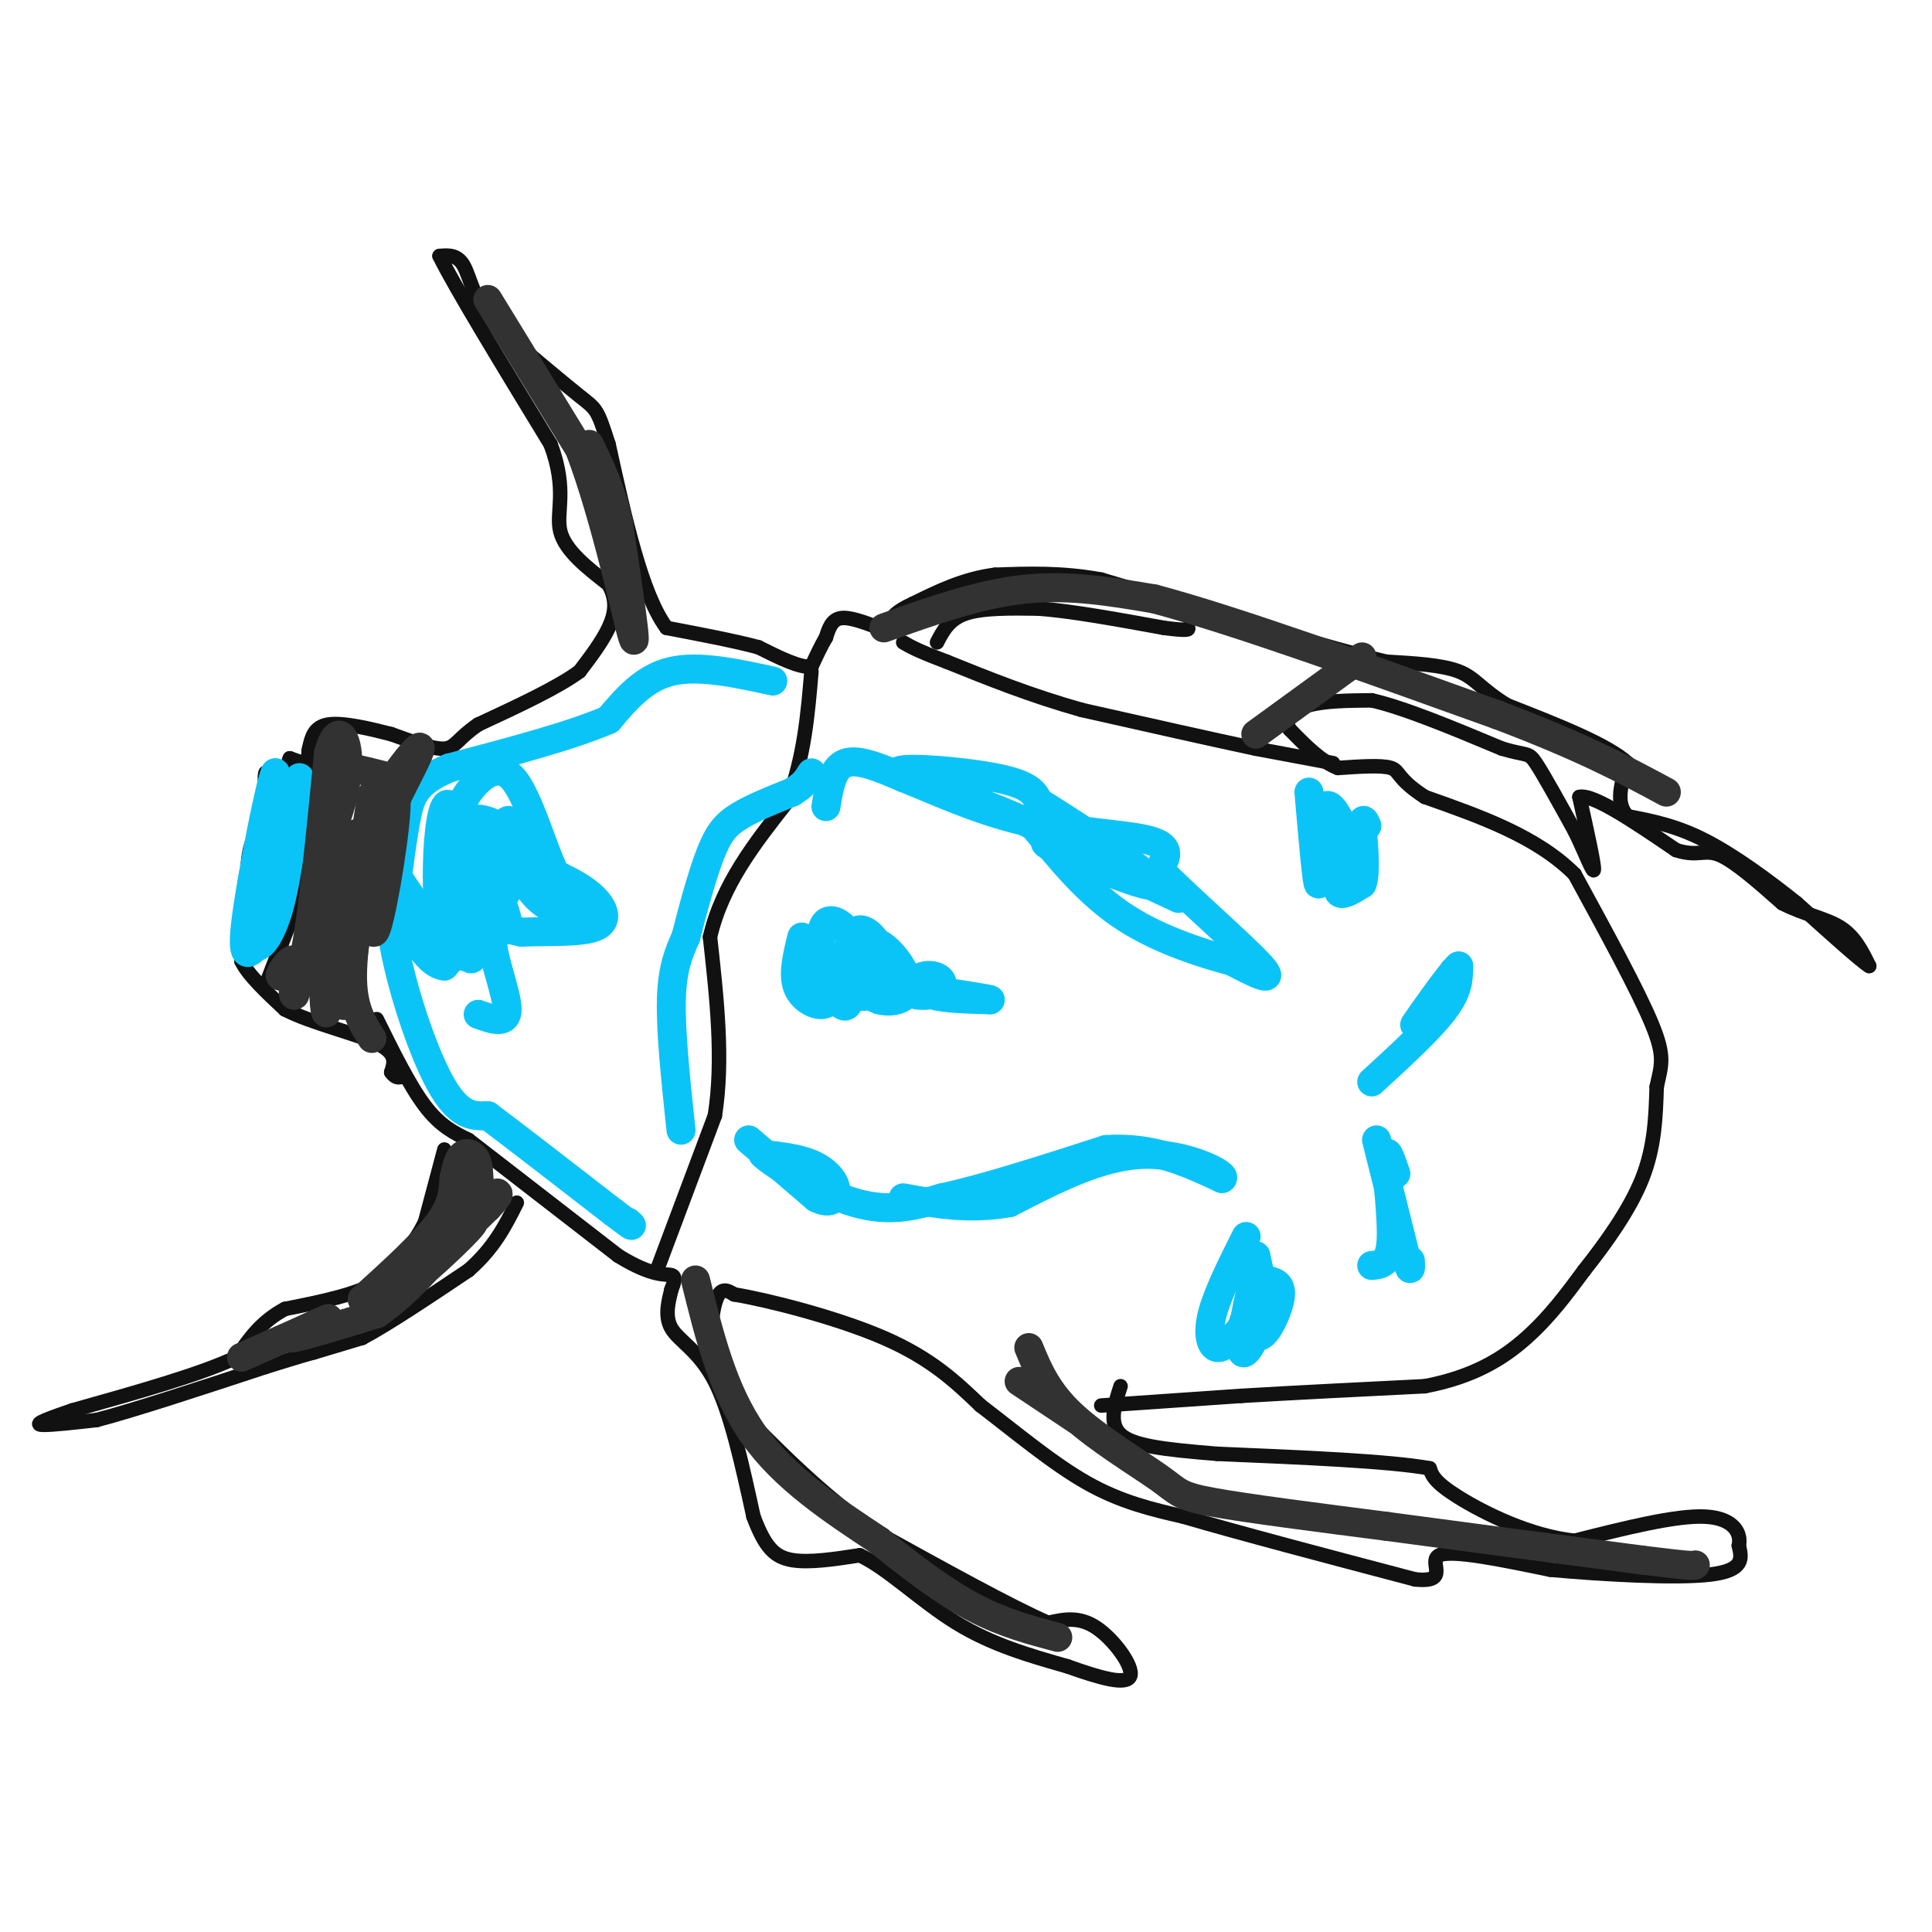 <svg viewBox='0 0 400 400' version='1.1' xmlns='http://www.w3.org/2000/svg' xmlns:xlink='http://www.w3.org/1999/xlink'><g fill='none' stroke='#111111' stroke-width='3' stroke-linecap='round' stroke-linejoin='round'><path d='M92,238c0.000,0.000 -4.000,15.000 -4,15'/><path d='M88,253c-2.167,4.500 -5.583,8.250 -9,12'/><path d='M79,265c-4.833,3.000 -12.417,4.500 -20,6'/><path d='M59,271c-5.000,2.667 -7.500,6.333 -10,10'/><path d='M49,281c-7.333,3.500 -20.667,7.250 -34,11'/><path d='M15,292c-7.111,2.422 -7.889,2.978 -6,3c1.889,0.022 6.444,-0.489 11,-1'/><path d='M20,294c7.667,-2.000 21.333,-6.500 35,-11'/><path d='M55,283c7.500,-2.333 8.750,-2.667 10,-3'/><path d='M65,280c3.333,-1.000 6.667,-2.000 10,-3'/><path d='M75,277c5.333,-2.833 13.667,-8.417 22,-14'/><path d='M97,263c5.333,-4.667 7.667,-9.333 10,-14'/><path d='M78,211c3.417,6.917 6.833,13.833 10,18c3.167,4.167 6.083,5.583 9,7'/><path d='M97,236c6.667,5.167 18.833,14.583 31,24'/><path d='M128,260c7.267,4.489 9.933,3.711 11,4c1.067,0.289 0.533,1.644 0,3'/><path d='M139,267c-0.440,1.952 -1.542,5.333 0,8c1.542,2.667 5.726,4.619 9,11c3.274,6.381 5.637,17.190 8,28'/><path d='M156,314c2.400,6.400 4.400,8.400 8,9c3.600,0.600 8.800,-0.200 14,-1'/><path d='M178,322c5.600,2.556 12.600,9.444 20,14c7.400,4.556 15.200,6.778 23,9'/><path d='M221,345c6.798,2.429 12.292,4.000 13,2c0.708,-2.000 -3.369,-7.571 -7,-10c-3.631,-2.429 -6.815,-1.714 -10,-1'/><path d='M217,336c-7.667,-3.333 -21.833,-11.167 -36,-19'/><path d='M181,317c-10.833,-7.500 -19.917,-16.750 -29,-26'/><path d='M152,291c-5.578,-8.622 -5.022,-17.178 -4,-21c1.022,-3.822 2.511,-2.911 4,-2'/><path d='M152,268c6.622,1.067 21.178,4.733 31,9c9.822,4.267 14.911,9.133 20,14'/><path d='M203,291c7.111,5.422 14.889,11.978 22,16c7.111,4.022 13.556,5.511 20,7'/><path d='M245,314c11.333,3.333 29.667,8.167 48,13'/><path d='M293,327c7.556,0.778 2.444,-3.778 5,-5c2.556,-1.222 12.778,0.889 23,3'/><path d='M321,325c10.644,0.956 25.756,1.844 33,1c7.244,-0.844 6.622,-3.422 6,-6'/><path d='M360,320c0.578,-2.489 -0.978,-5.711 -7,-6c-6.022,-0.289 -16.511,2.356 -27,5'/><path d='M326,319c-9.267,-0.956 -18.933,-5.844 -24,-9c-5.067,-3.156 -5.533,-4.578 -6,-6'/><path d='M296,304c-8.333,-1.500 -26.167,-2.250 -44,-3'/><path d='M252,301c-11.289,-0.911 -17.511,-1.689 -20,-4c-2.489,-2.311 -1.244,-6.156 0,-10'/><path d='M228,291c0.000,0.000 29.000,-2.000 29,-2'/><path d='M257,289c11.167,-0.667 24.583,-1.333 38,-2'/><path d='M295,287c10.044,-1.911 16.156,-5.689 21,-10c4.844,-4.311 8.422,-9.156 12,-14'/><path d='M328,263c4.400,-5.556 9.400,-12.444 12,-19c2.600,-6.556 2.800,-12.778 3,-19'/><path d='M343,225c0.956,-4.467 1.844,-6.133 -1,-13c-2.844,-6.867 -9.422,-18.933 -16,-31'/><path d='M326,181c-7.833,-7.833 -19.417,-11.917 -31,-16'/><path d='M295,165c-5.889,-3.822 -5.111,-5.378 -7,-6c-1.889,-0.622 -6.444,-0.311 -11,0'/><path d='M277,159c-3.500,-1.333 -6.750,-4.667 -10,-8'/><path d='M267,151c-1.244,-2.311 0.644,-4.089 4,-5c3.356,-0.911 8.178,-0.956 13,-1'/><path d='M284,145c6.667,1.500 16.833,5.750 27,10'/><path d='M311,155c5.400,1.600 5.400,0.600 7,3c1.600,2.400 4.800,8.200 8,14'/><path d='M326,172c2.267,4.622 3.933,9.178 4,8c0.067,-1.178 -1.467,-8.089 -3,-15'/><path d='M327,165c2.833,-0.667 11.417,5.167 20,11'/><path d='M347,176c4.533,1.489 5.867,-0.289 9,1c3.133,1.289 8.067,5.644 13,10'/><path d='M369,187c4.422,2.311 8.978,3.089 12,5c3.022,1.911 4.511,4.956 6,8'/><path d='M387,200c-1.500,-0.833 -8.250,-6.917 -15,-13'/><path d='M372,187c-5.844,-4.689 -12.956,-9.911 -19,-13c-6.044,-3.089 -11.022,-4.044 -16,-5'/><path d='M337,169c-2.667,-2.667 -1.333,-6.833 0,-11'/><path d='M337,158c-4.167,-3.833 -14.583,-7.917 -25,-12'/><path d='M312,146c-5.444,-3.333 -6.556,-5.667 -10,-7c-3.444,-1.333 -9.222,-1.667 -15,-2'/><path d='M287,137c-7.833,-1.833 -19.917,-5.417 -32,-9'/><path d='M255,128c-9.833,-2.833 -18.417,-5.417 -27,-8'/><path d='M228,120c-8.167,-1.500 -15.083,-1.250 -22,-1'/><path d='M206,119c-6.500,0.833 -11.750,3.417 -17,6'/><path d='M189,125c-3.667,1.667 -4.333,2.833 -5,4'/><path d='M194,133c1.250,-2.417 2.500,-4.833 6,-6c3.500,-1.167 9.250,-1.083 15,-1'/><path d='M215,126c6.833,0.500 16.417,2.250 26,4'/><path d='M241,130c5.167,0.667 5.083,0.333 5,0'/><path d='M276,158c0.000,0.000 -16.000,-3.000 -16,-3'/><path d='M260,155c-8.667,-1.833 -22.333,-4.917 -36,-8'/><path d='M224,147c-10.667,-3.000 -19.333,-6.500 -28,-10'/><path d='M196,137c-6.167,-2.333 -7.583,-3.167 -9,-4'/><path d='M182,130c-3.083,-1.167 -6.167,-2.333 -8,-2c-1.833,0.333 -2.417,2.167 -3,4'/><path d='M171,132c-1.000,1.667 -2.000,3.833 -3,6'/><path d='M168,138c-2.333,0.333 -6.667,-1.833 -11,-4'/><path d='M157,134c-5.000,-1.333 -12.000,-2.667 -19,-4'/><path d='M138,130c-5.167,-7.000 -8.583,-22.500 -12,-38'/><path d='M126,92c-2.400,-7.467 -2.400,-7.133 -6,-10c-3.600,-2.867 -10.800,-8.933 -18,-15'/><path d='M102,67c-3.911,-4.911 -4.689,-9.689 -6,-12c-1.311,-2.311 -3.156,-2.156 -5,-2'/><path d='M91,53c3.000,6.167 13.000,22.583 23,39'/><path d='M114,92c3.578,9.578 1.022,14.022 2,18c0.978,3.978 5.489,7.489 10,11'/><path d='M126,121c1.822,3.311 1.378,6.089 0,9c-1.378,2.911 -3.689,5.956 -6,9'/><path d='M120,139c-4.500,3.333 -12.750,7.167 -21,11'/><path d='M99,150c-4.333,2.956 -4.667,4.844 -7,5c-2.333,0.156 -6.667,-1.422 -11,-3'/><path d='M81,152c-4.422,-1.133 -9.978,-2.467 -13,-2c-3.022,0.467 -3.511,2.733 -4,5'/><path d='M64,155c-0.444,1.489 0.444,2.711 0,3c-0.444,0.289 -2.222,-0.356 -4,-1'/><path d='M60,157c-0.667,1.311 -0.333,5.089 -1,6c-0.667,0.911 -2.333,-1.044 -4,-3'/><path d='M55,160c-0.500,1.000 0.250,5.000 1,9'/><path d='M56,169c-0.689,1.978 -2.911,2.422 -4,6c-1.089,3.578 -1.044,10.289 -1,17'/><path d='M51,192c-0.333,4.000 -0.667,5.500 -1,7'/><path d='M50,199c1.333,2.833 5.167,6.417 9,10'/><path d='M59,209c5.489,2.844 14.711,4.956 19,7c4.289,2.044 3.644,4.022 3,6'/><path d='M81,222c0.833,1.167 1.417,1.083 2,1'/><path d='M55,204c0.000,0.000 5.000,-13.000 5,-13'/><path d='M60,191c1.667,-7.000 3.333,-18.000 5,-29'/><path d='M65,162c1.167,-6.000 1.583,-6.500 2,-7'/><path d='M136,263c0.000,0.000 12.000,-32.000 12,-32'/><path d='M148,231c1.833,-11.500 0.417,-24.250 -1,-37'/><path d='M147,194c2.500,-10.833 9.250,-19.417 16,-28'/><path d='M163,166c3.500,-9.167 4.250,-18.083 5,-27'/></g>
<g fill='none' stroke='#0BC4F7' stroke-width='3' stroke-linecap='round' stroke-linejoin='round'><path d='M167,193c-1.083,3.583 -2.167,7.167 -2,9c0.167,1.833 1.583,1.917 3,2'/><path d='M168,204c1.500,0.833 3.750,1.917 6,3'/></g>
<g fill='none' stroke='#0BC4F7' stroke-width='6' stroke-linecap='round' stroke-linejoin='round'><path d='M166,194c-0.911,3.711 -1.822,7.422 -1,10c0.822,2.578 3.378,4.022 5,4c1.622,-0.022 2.311,-1.511 3,-3'/><path d='M173,205c-0.464,-3.083 -3.125,-9.292 -5,-10c-1.875,-0.708 -2.964,4.083 -2,7c0.964,2.917 3.982,3.958 7,5'/><path d='M173,207c1.609,1.321 2.133,2.125 3,0c0.867,-2.125 2.078,-7.178 1,-11c-1.078,-3.822 -4.444,-6.414 -6,-5c-1.556,1.414 -1.302,6.832 0,10c1.302,3.168 3.651,4.084 6,5'/><path d='M177,206c2.276,0.723 4.966,0.031 6,-2c1.034,-2.031 0.411,-5.400 -1,-8c-1.411,-2.600 -3.611,-4.431 -5,-3c-1.389,1.431 -1.968,6.123 -1,9c0.968,2.877 3.484,3.938 6,5'/><path d='M182,207c2.625,0.719 6.188,0.018 6,-3c-0.188,-3.018 -4.128,-8.351 -7,-9c-2.872,-0.649 -4.678,3.386 -3,6c1.678,2.614 6.839,3.807 12,5'/><path d='M190,206c3.059,0.446 4.706,-0.938 5,-2c0.294,-1.062 -0.767,-1.800 -2,-2c-1.233,-0.200 -2.640,0.138 -3,1c-0.360,0.862 0.326,2.246 3,3c2.674,0.754 7.337,0.877 12,1'/><path d='M205,207c0.000,-0.167 -6.000,-1.083 -12,-2'/><path d='M155,236c0.000,0.000 14.000,12.000 14,12'/><path d='M169,248c3.250,1.679 4.375,-0.125 4,-2c-0.375,-1.875 -2.250,-3.821 -5,-5c-2.750,-1.179 -6.375,-1.589 -10,-2'/><path d='M158,239c1.867,1.956 11.533,7.844 19,10c7.467,2.156 12.733,0.578 18,-1'/><path d='M195,248c8.667,-1.833 21.333,-5.917 34,-10'/><path d='M229,238c9.667,-0.667 16.833,2.667 24,6'/><path d='M253,244c1.422,-0.622 -7.022,-5.178 -16,-5c-8.978,0.178 -18.489,5.089 -28,10'/><path d='M209,249c-8.333,1.500 -15.167,0.250 -22,-1'/><path d='M258,256c-2.956,5.889 -5.911,11.778 -7,16c-1.089,4.222 -0.311,6.778 1,7c1.311,0.222 3.156,-1.889 5,-4'/><path d='M257,275c1.702,-4.360 3.456,-13.262 3,-12c-0.456,1.262 -3.123,12.686 -3,16c0.123,3.314 3.035,-1.482 4,-6c0.965,-4.518 -0.018,-8.759 -1,-13'/><path d='M260,260c-0.488,1.976 -1.208,13.417 0,16c1.208,2.583 4.345,-3.690 5,-7c0.655,-3.310 -1.173,-3.655 -3,-4'/><path d='M262,265c-1.000,-0.667 -2.000,-0.333 -3,0'/><path d='M284,262c1.844,-0.156 3.689,-0.311 4,-5c0.311,-4.689 -0.911,-13.911 -1,-17c-0.089,-3.089 0.956,-0.044 2,3'/><path d='M285,236c0.000,0.000 6.000,24.000 6,24'/><path d='M291,260c1.167,4.167 1.083,2.583 1,1'/><path d='M284,224c6.000,-5.500 12.000,-11.000 15,-15c3.000,-4.000 3.000,-6.500 3,-9'/><path d='M302,200c-1.889,1.756 -8.111,10.644 -9,12c-0.889,1.356 3.556,-4.822 8,-11'/><path d='M171,167c0.667,-4.000 1.333,-8.000 4,-9c2.667,-1.000 7.333,1.000 12,3'/><path d='M187,161c5.988,2.333 14.958,6.667 25,9c10.042,2.333 21.155,2.667 26,4c4.845,1.333 3.423,3.667 2,6'/><path d='M240,180c5.244,5.422 17.356,15.978 21,20c3.644,4.022 -1.178,1.511 -6,-1'/><path d='M255,199c-4.978,-1.311 -14.422,-4.089 -22,-9c-7.578,-4.911 -13.289,-11.956 -19,-19'/><path d='M214,171c-10.357,-5.429 -26.750,-9.500 -28,-11c-1.250,-1.500 12.643,-0.429 20,1c7.357,1.429 8.179,3.214 9,5'/><path d='M215,166c8.048,5.036 23.667,15.125 24,17c0.333,1.875 -14.619,-4.464 -20,-7c-5.381,-2.536 -1.190,-1.268 3,0'/><path d='M222,176c4.167,1.667 13.083,5.833 22,10'/><path d='M271,164c0.844,9.800 1.689,19.600 2,19c0.311,-0.600 0.089,-11.600 1,-15c0.911,-3.400 2.956,0.800 5,5'/><path d='M279,173c0.111,3.267 -2.111,8.933 -2,11c0.111,2.067 2.556,0.533 5,-1'/><path d='M282,183c0.833,-2.167 0.417,-7.083 0,-12'/><path d='M282,171c0.167,-2.000 0.583,-1.000 1,0'/><path d='M160,141c-7.667,-1.667 -15.333,-3.333 -21,-2c-5.667,1.333 -9.333,5.667 -13,10'/><path d='M126,149c-7.667,3.333 -20.333,6.667 -33,10'/><path d='M93,159c-7.000,3.022 -8.000,5.578 -9,11c-1.000,5.422 -2.000,13.711 -3,22'/><path d='M81,192c1.311,10.222 6.089,24.778 10,32c3.911,7.222 6.956,7.111 10,7'/><path d='M101,231c6.000,4.500 16.000,12.250 26,20'/><path d='M127,251c4.833,3.667 3.917,2.833 3,2'/><path d='M141,234c-1.083,-10.167 -2.167,-20.333 -2,-27c0.167,-6.667 1.583,-9.833 3,-13'/><path d='M142,194c1.369,-5.440 3.292,-12.542 5,-17c1.708,-4.458 3.202,-6.274 6,-8c2.798,-1.726 6.899,-3.363 11,-5'/><path d='M164,164c2.500,-1.500 3.250,-2.750 4,-4'/><path d='M99,210c3.000,1.089 6.000,2.178 6,-1c0.000,-3.178 -3.000,-10.622 -3,-14c0.000,-3.378 3.000,-2.689 6,-2'/><path d='M108,193c4.226,-0.238 11.792,0.167 15,-1c3.208,-1.167 2.060,-3.905 0,-6c-2.060,-2.095 -5.030,-3.548 -8,-5'/><path d='M115,181c-2.750,-5.429 -5.625,-16.500 -9,-20c-3.375,-3.500 -7.250,0.571 -9,3c-1.750,2.429 -1.375,3.214 -1,4'/><path d='M96,168c-1.311,2.800 -4.089,7.800 -5,13c-0.911,5.200 0.044,10.600 1,16'/><path d='M92,197c-3.464,-3.321 -12.625,-19.625 -12,-19c0.625,0.625 11.036,18.179 16,20c4.964,1.821 4.482,-12.089 4,-26'/><path d='M100,172c-0.268,1.477 -2.938,18.169 -3,24c-0.062,5.831 2.483,0.801 3,-7c0.517,-7.801 -0.995,-18.372 -2,-19c-1.005,-0.628 -1.502,8.686 -2,18'/><path d='M96,188c-0.234,5.845 0.180,11.459 0,7c-0.180,-4.459 -0.956,-18.989 -2,-25c-1.044,-6.011 -2.358,-3.503 -3,2c-0.642,5.503 -0.612,14.001 0,18c0.612,3.999 1.806,3.500 3,3'/><path d='M94,193c1.150,1.109 2.525,2.380 5,0c2.475,-2.380 6.050,-8.411 8,-12c1.950,-3.589 2.275,-4.735 0,-7c-2.275,-2.265 -7.151,-5.648 -10,-4c-2.849,1.648 -3.671,8.328 -3,12c0.671,3.672 2.836,4.336 5,5'/><path d='M99,187c2.078,-3.740 4.774,-15.590 6,-17c1.226,-1.410 0.984,7.620 4,13c3.016,5.380 9.290,7.108 10,6c0.710,-1.108 -4.145,-5.054 -9,-9'/><path d='M110,180c-4.464,-3.452 -11.125,-7.583 -12,-5c-0.875,2.583 4.036,11.881 6,15c1.964,3.119 0.982,0.060 0,-3'/><path d='M104,187c-2.000,1.667 -7.000,7.333 -12,13'/><path d='M92,200c-3.833,-0.333 -7.417,-7.667 -11,-15'/><path d='M53,195c0.000,0.000 4.000,-35.000 4,-35'/><path d='M57,160c-0.800,0.956 -4.800,20.844 -6,30c-1.200,9.156 0.400,7.578 2,6'/><path d='M53,196c1.244,0.089 3.356,-2.689 5,-9c1.644,-6.311 2.822,-16.156 4,-26'/></g>
<g fill='none' stroke='#323232' stroke-width='6' stroke-linecap='round' stroke-linejoin='round'><path d='M50,281c0.000,0.000 18.000,-8.000 18,-8'/><path d='M68,273c0.222,-0.133 -8.222,3.533 -8,4c0.222,0.467 9.111,-2.267 18,-5'/><path d='M78,272c6.667,-4.511 14.333,-13.289 18,-19c3.667,-5.711 3.333,-8.356 3,-11'/><path d='M99,242c-0.111,-2.600 -1.889,-3.600 -3,-3c-1.111,0.600 -1.556,2.800 -2,5'/><path d='M94,244c-0.267,2.067 0.067,4.733 -3,9c-3.067,4.267 -9.533,10.133 -16,16'/><path d='M75,269c1.167,0.000 12.083,-8.000 23,-16'/><path d='M98,253c0.778,0.311 -8.778,9.089 -10,10c-1.222,0.911 5.889,-6.044 13,-13'/><path d='M101,250c2.500,-2.667 2.250,-2.833 2,-3'/><path d='M77,215c-1.917,-3.000 -3.833,-6.000 -4,-12c-0.167,-6.000 1.417,-15.000 3,-24'/><path d='M76,179c3.476,-9.702 10.667,-21.958 11,-24c0.333,-2.042 -6.190,6.131 -9,12c-2.810,5.869 -1.905,9.435 -1,13'/><path d='M77,180c-0.262,6.500 -0.417,16.250 1,12c1.417,-4.250 4.405,-22.500 4,-27c-0.405,-4.500 -4.202,4.750 -8,14'/><path d='M74,179c-2.048,9.393 -3.167,25.875 -2,21c1.167,-4.875 4.619,-31.107 5,-35c0.381,-3.893 -2.310,14.554 -5,33'/><path d='M72,198c-1.064,8.687 -1.223,13.906 0,7c1.223,-6.906 3.829,-25.936 3,-31c-0.829,-5.064 -5.094,3.839 -7,11c-1.906,7.161 -1.453,12.581 -1,18'/><path d='M67,203c-0.012,5.179 0.458,9.125 1,5c0.542,-4.125 1.155,-16.321 0,-18c-1.155,-1.679 -4.077,7.161 -7,16'/><path d='M61,206c-0.845,0.667 0.542,-5.667 0,-7c-0.542,-1.333 -3.012,2.333 -3,3c0.012,0.667 2.506,-1.667 5,-4'/><path d='M63,198c1.667,-7.667 3.333,-24.833 5,-42'/><path d='M68,156c1.881,-6.929 4.083,-3.250 4,2c-0.083,5.250 -2.452,12.071 -3,13c-0.548,0.929 0.726,-4.036 2,-9'/><path d='M71,162c0.133,-2.156 -0.533,-3.044 1,-3c1.533,0.044 5.267,1.022 9,2'/><path d='M101,62c0.000,0.000 19.000,31.000 19,31'/><path d='M120,93c5.533,14.556 9.867,35.444 11,39c1.133,3.556 -0.933,-10.222 -3,-24'/><path d='M128,108c-1.500,-6.667 -3.750,-11.333 -6,-16'/><path d='M183,130c9.833,-3.500 19.667,-7.000 29,-8c9.333,-1.000 18.167,0.500 27,2'/><path d='M239,124c16.333,4.333 43.667,14.167 71,24'/><path d='M310,148c17.667,6.667 26.333,11.333 35,16'/><path d='M260,152c0.000,0.000 22.000,-16.000 22,-16'/><path d='M144,265c2.833,11.500 5.667,23.000 12,32c6.333,9.000 16.167,15.500 26,22'/><path d='M182,319c7.733,6.267 14.067,10.933 20,14c5.933,3.067 11.467,4.533 17,6'/><path d='M213,279c1.881,4.565 3.762,9.131 9,14c5.238,4.869 13.833,10.042 18,13c4.167,2.958 3.905,3.702 11,5c7.095,1.298 21.548,3.149 36,5'/><path d='M287,316c14.833,2.000 33.917,4.500 53,7'/><path d='M340,323c10.667,1.333 10.833,1.167 11,1'/><path d='M211,286c0.000,0.000 12.000,8.000 12,8'/></g>
</svg>